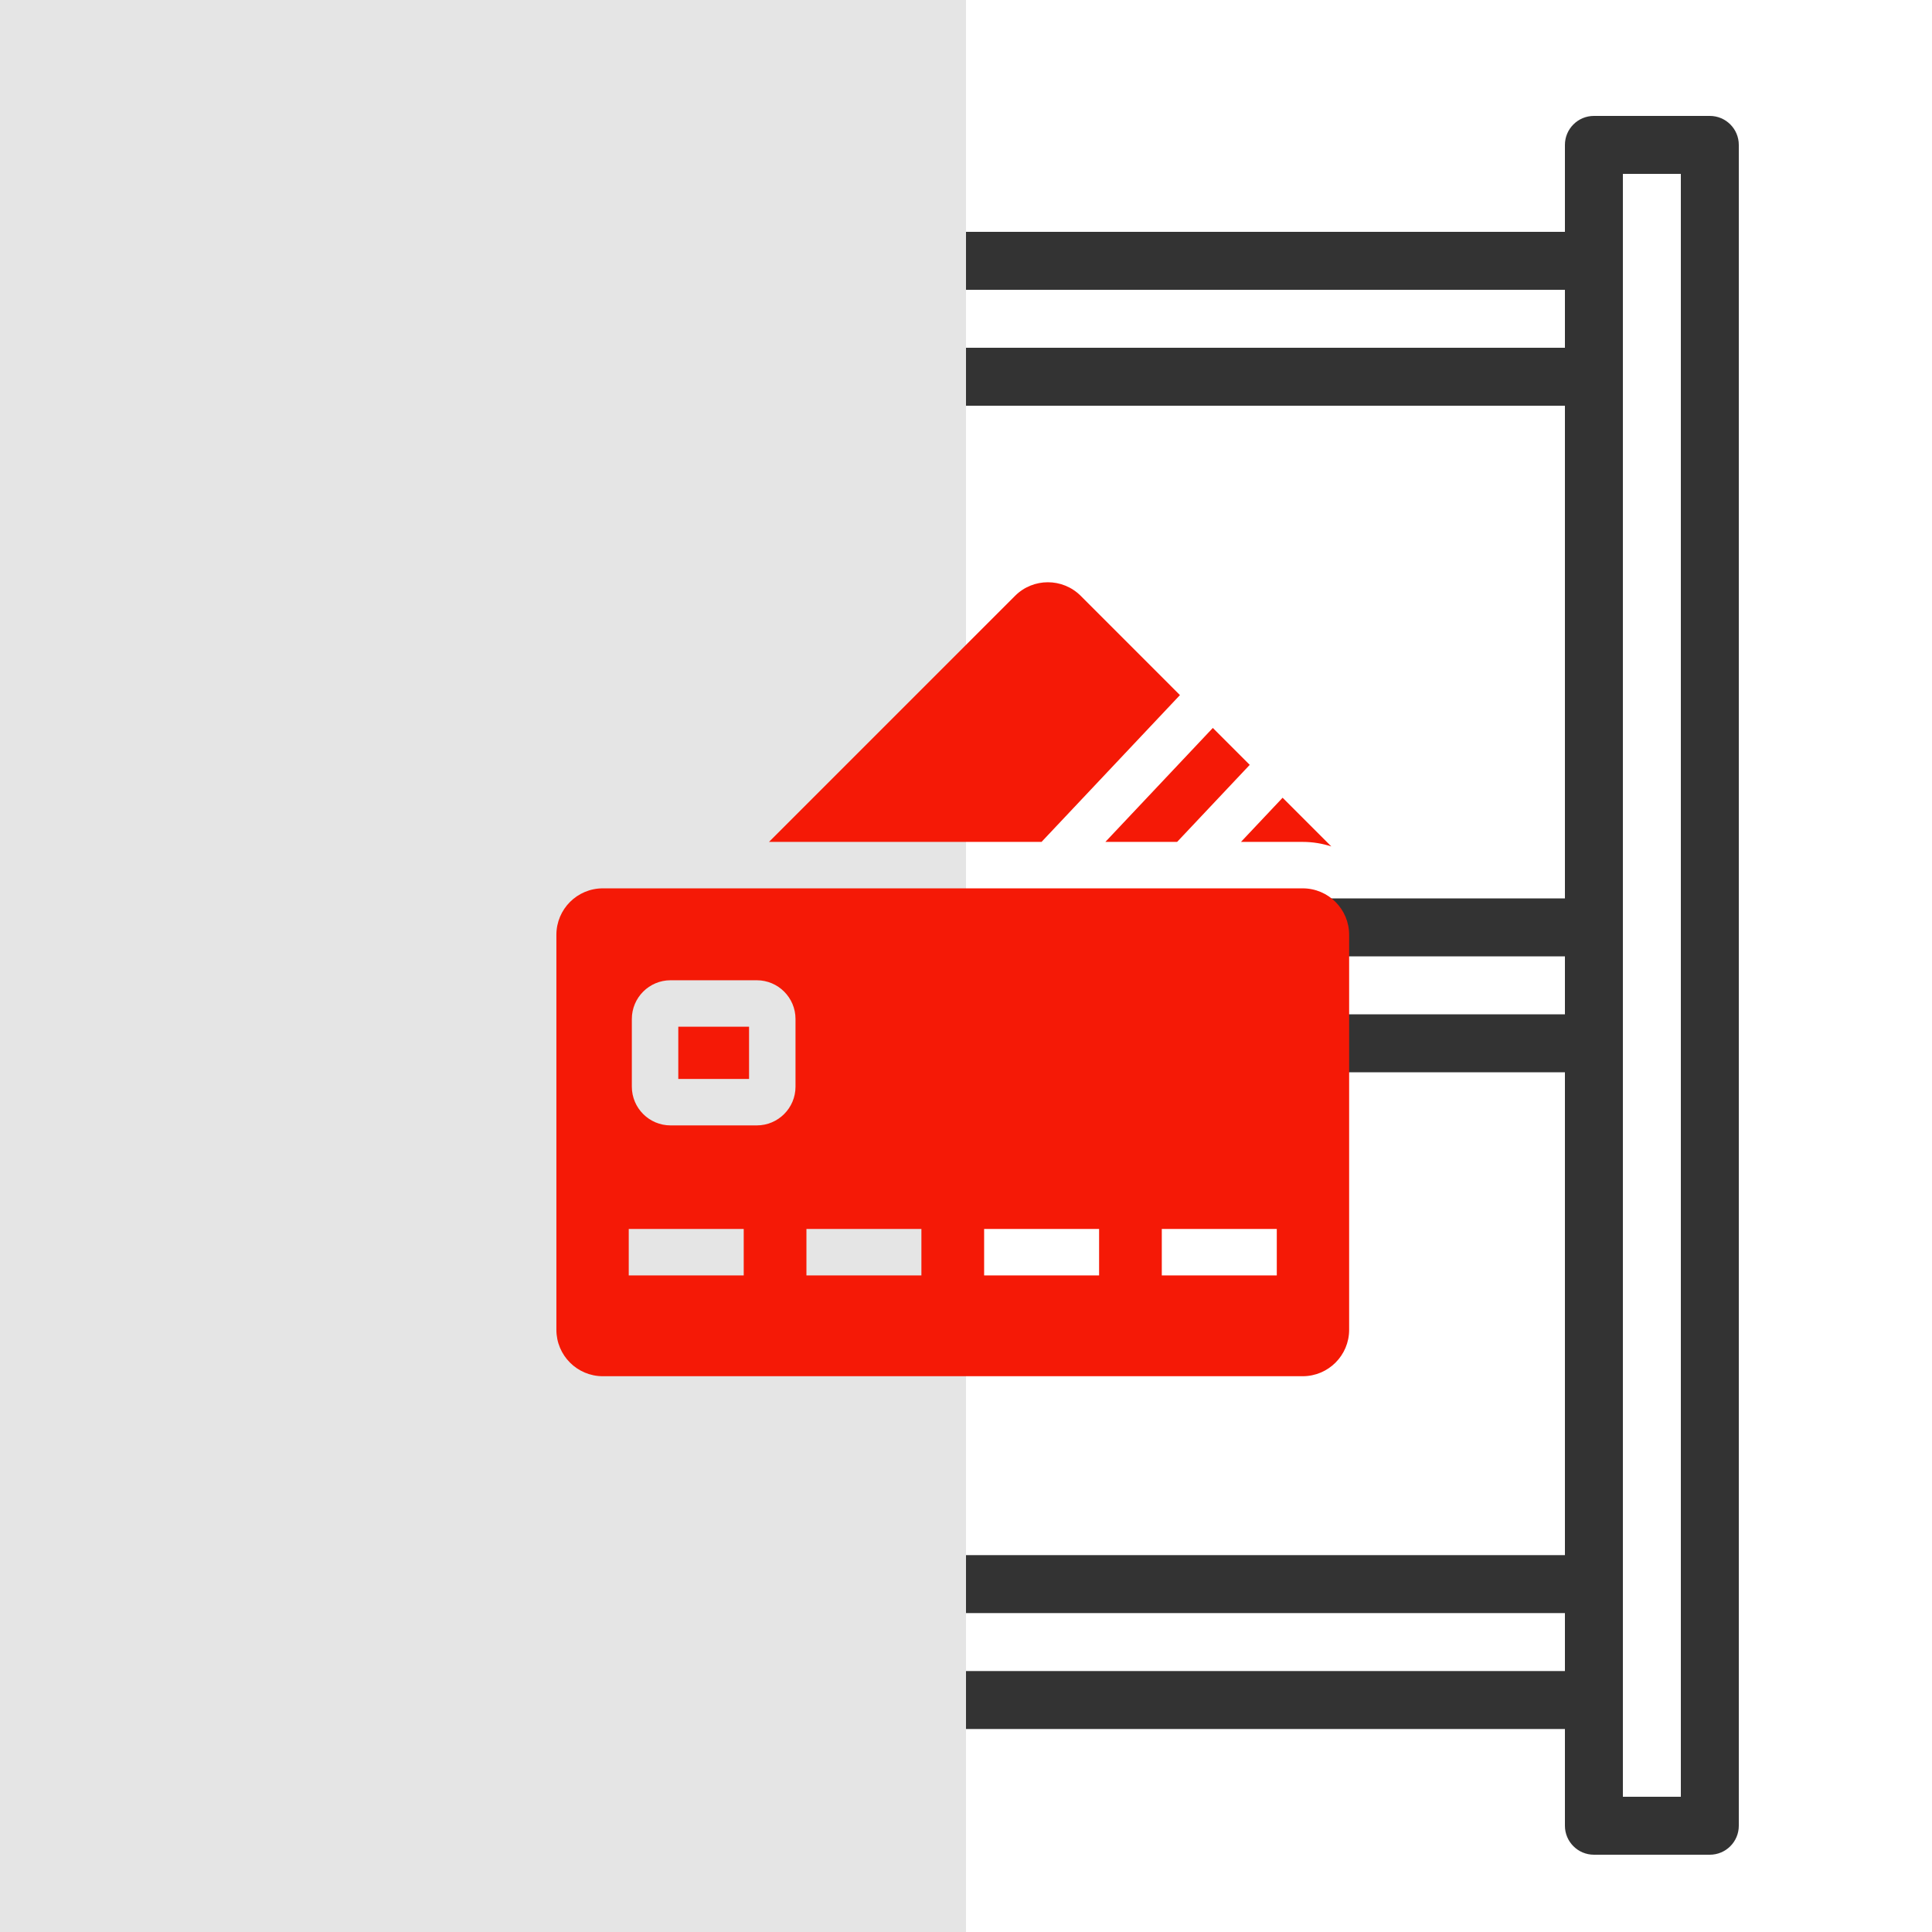 <svg width="73" height="73" viewBox="0 0 73 73" fill="none" xmlns="http://www.w3.org/2000/svg">
<path d="M5.475 4.38H1.095C0.491 4.38 0 4.871 0 5.475V68.985C0 69.589 0.491 70.08 1.095 70.08H5.475C6.079 70.08 6.57 69.589 6.57 68.985V5.475C6.57 4.871 6.079 4.38 5.475 4.38ZM4.38 67.89H2.19V6.57H4.38V67.89H4.38Z" fill="#333333"/>
<path d="M64.605 4.38H60.225C59.621 4.38 59.13 4.871 59.13 5.475V68.985C59.13 69.589 59.621 70.08 60.225 70.08H64.605C65.21 70.08 65.7 69.589 65.7 68.985V5.475C65.7 4.871 65.21 4.38 64.605 4.38ZM63.51 67.89H61.32V6.57H63.51V67.89Z" fill="#333333"/>
<path d="M60.225 8.76H5.475C4.871 8.76 4.38 9.25 4.38 9.855V14.235C4.38 14.839 4.871 15.33 5.475 15.33H60.225C60.83 15.33 61.32 14.839 61.32 14.235V9.855C61.32 9.25 60.83 8.76 60.225 8.76ZM59.13 13.14H6.57V10.95H59.13V13.14Z" fill="#333333"/>
<path d="M60.225 58.76H5.475C4.871 58.76 4.38 59.25 4.38 59.855V64.235C4.38 64.839 4.871 65.33 5.475 65.33H60.225C60.83 65.33 61.32 64.839 61.32 64.235V59.855C61.32 59.25 60.83 58.76 60.225 58.76ZM59.13 63.14H6.57V60.95H59.13V63.14Z" fill="#333333"/>
<path d="M60.225 33.945H5.475C4.871 33.945 4.38 34.436 4.38 35.04V39.42C4.38 40.025 4.871 40.515 5.475 40.515H60.225C60.83 40.515 61.32 40.025 61.32 39.42V35.04C61.32 34.436 60.83 33.945 60.225 33.945ZM59.13 38.325H6.57V36.135H59.13V38.325Z" fill="#333333"/>
<path d="M29.565 52.56H14.235C13.631 52.56 13.14 53.051 13.14 53.655V60.225C13.14 60.829 13.631 61.32 14.235 61.32H29.565C30.169 61.32 30.66 60.829 30.66 60.225V53.655C30.66 53.051 30.169 52.56 29.565 52.56ZM28.47 59.13H15.33V54.75H28.47V59.13Z" fill="#333333"/>
<path d="M30.659 48.18H13.139C12.535 48.18 12.044 48.671 12.044 49.275V53.655C12.044 54.259 12.535 54.75 13.139 54.75H30.659C31.264 54.75 31.754 54.259 31.754 53.655V49.275C31.754 48.671 31.264 48.18 30.659 48.18ZM29.564 52.56H14.234V50.37H29.564V52.56Z" fill="#333333"/>
<path d="M14.235 25.185C12.424 25.185 10.95 26.659 10.95 28.47V35.04C10.95 35.644 11.441 36.135 12.045 36.135H16.425C17.03 36.135 17.52 35.644 17.52 35.04V28.47C17.52 26.659 16.046 25.185 14.235 25.185ZM15.33 33.945H13.14V28.47C13.14 27.866 13.631 27.375 14.235 27.375C14.84 27.375 15.33 27.866 15.33 28.47V33.945H15.33Z" fill="#333333"/>
<path d="M14.235 21.9C13.631 21.9 13.14 22.391 13.14 22.995V26.28C13.14 26.884 13.631 27.375 14.235 27.375C14.839 27.375 15.33 26.884 15.33 26.28V22.995C15.33 22.391 14.84 21.9 14.235 21.9Z" fill="#333333"/>
<path d="M26.28 25.185C24.468 25.185 22.995 26.659 22.995 28.47V35.04C22.995 35.644 23.485 36.135 24.09 36.135H28.47C29.074 36.135 29.564 35.644 29.564 35.04V28.47C29.565 26.659 28.091 25.185 26.28 25.185ZM27.375 33.945H25.184V28.47C25.184 27.866 25.675 27.375 26.279 27.375C26.884 27.375 27.375 27.866 27.375 28.47V33.945H27.375Z" fill="#333333"/>
<path d="M26.28 21.9C25.676 21.9 25.185 22.391 25.185 22.995V26.28C25.185 26.884 25.676 27.375 26.28 27.375C26.884 27.375 27.375 26.884 27.375 26.28V22.995C27.375 22.391 26.884 21.9 26.28 21.9Z" fill="#333333"/>
<rect width="36.5" height="73" fill="#E5E5E5"/>
<g clip-path="url(#clip0_3225_26171)">
<path d="M25.629 38.794H28.303V40.768H25.629V38.794Z" fill="#F51906"/>
<path d="M49.222 33.566H22.778C21.808 33.566 21.023 34.352 21.023 35.322V50.245C21.023 51.214 21.808 52 22.778 52H49.222C50.191 52 50.977 51.214 50.977 50.245V35.322C50.977 34.352 50.191 33.566 49.222 33.566ZM28.101 48.192H23.757V46.436H28.101V48.192ZM30.058 41.06C30.058 41.867 29.402 42.523 28.595 42.523H25.336C24.53 42.523 23.874 41.867 23.874 41.06V38.502C23.874 37.695 24.53 37.039 25.336 37.039H28.595C29.402 37.039 30.058 37.695 30.058 38.502L30.058 41.06ZM34.815 48.192H30.471V46.436H34.815V48.192ZM41.529 48.192H37.185V46.436H41.529V48.192ZM48.243 48.192H43.898V46.436H48.243V48.192ZM44.584 26.264L40.835 22.514C40.149 21.829 39.038 21.829 38.353 22.514L29.056 31.811H39.354L44.584 26.264ZM44.477 31.811L47.221 28.9L45.826 27.505L41.766 31.811H44.477ZM49.222 31.811C49.599 31.811 49.962 31.872 50.303 31.982L48.463 30.142L46.889 31.811L49.222 31.811Z" fill="#F51906"/>
</g>
<defs>
<clipPath id="clip0_3225_26171">
<rect width="30" height="30" fill="white" transform="translate(21 22)"/>
</clipPath>
</defs>
</svg>
